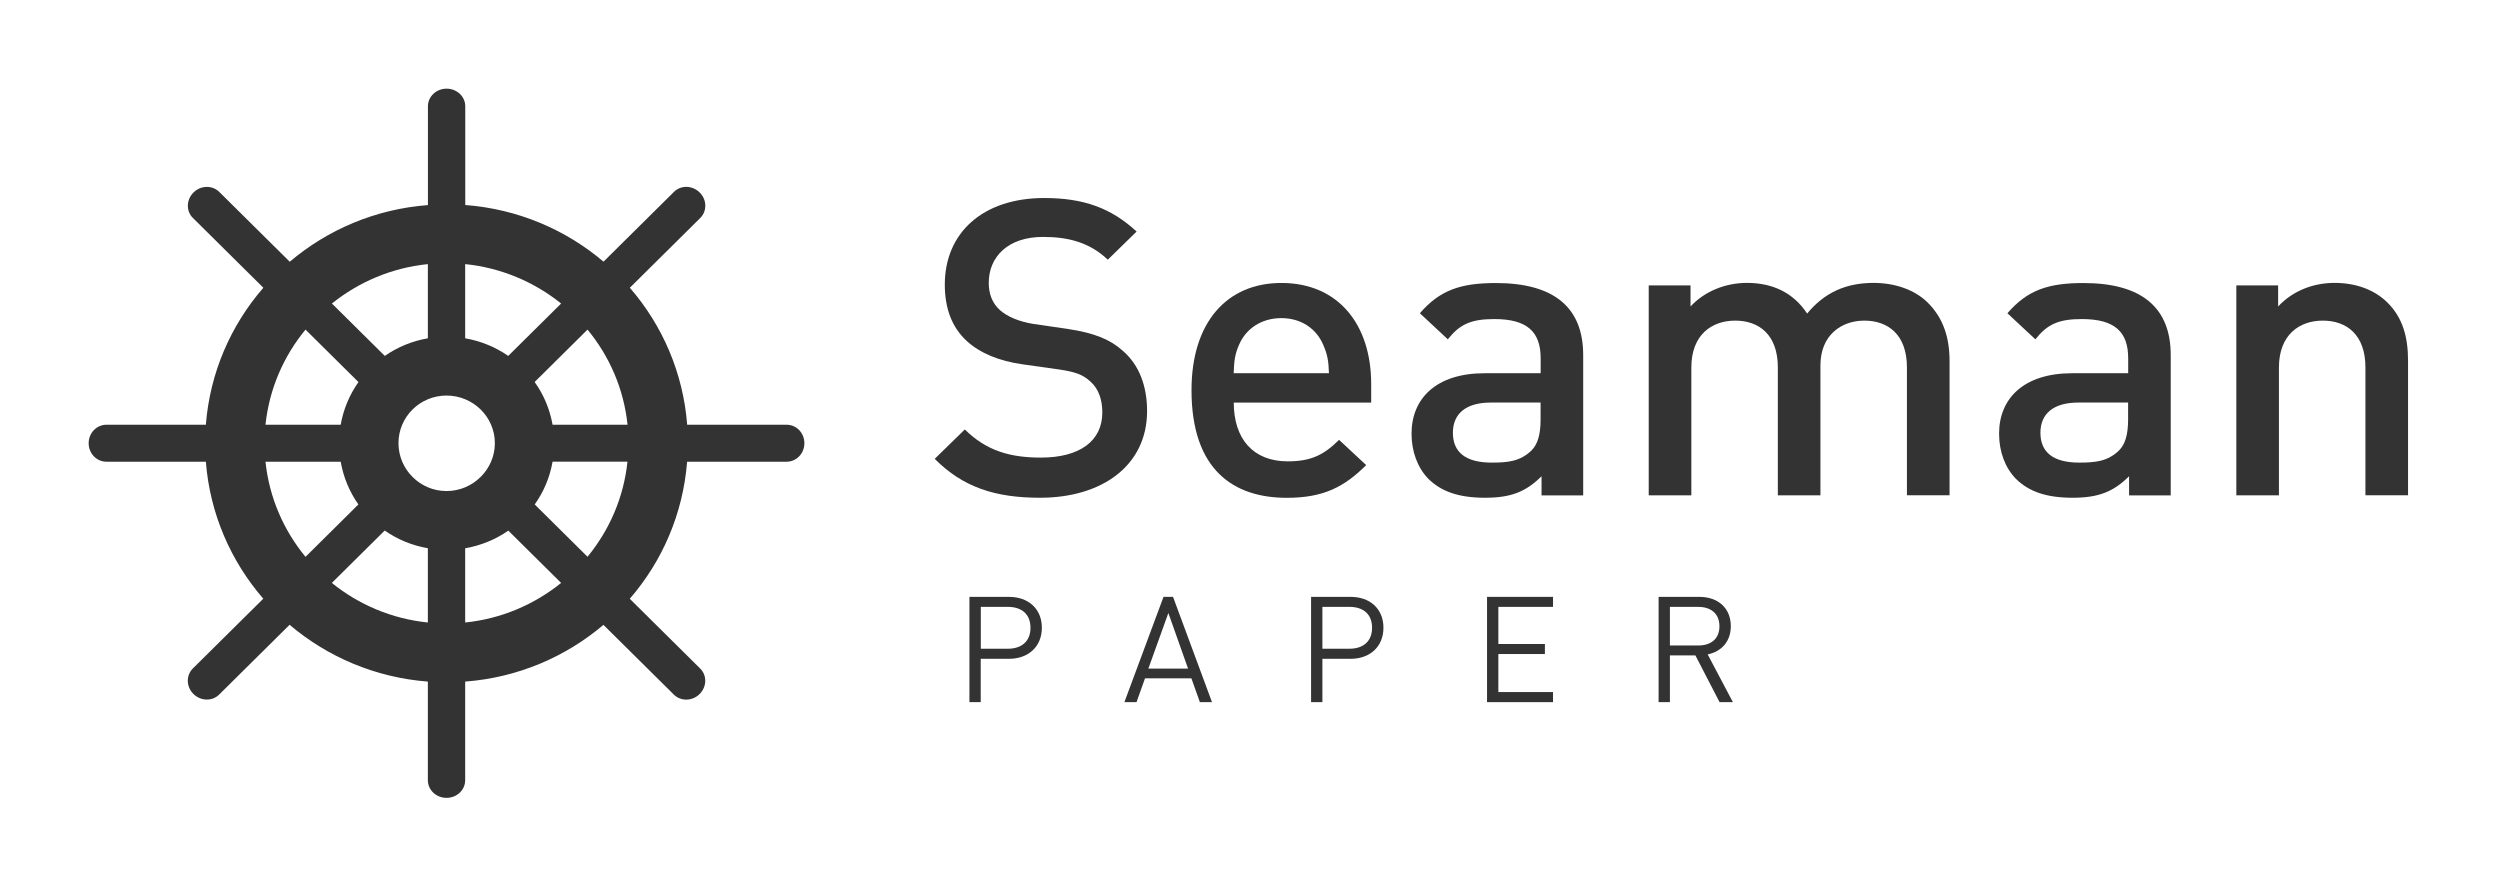 <svg width="141" height="50" viewBox="0 0 141 50" fill="none" xmlns="http://www.w3.org/2000/svg">
<path d="M44.369 23.955H38.757C38.53 21.017 37.352 18.34 35.523 16.229L39.495 12.294C39.885 11.908 39.873 11.259 39.462 10.856C39.05 10.449 38.4 10.432 38.01 10.823L34.038 14.758C31.907 12.951 29.206 11.787 26.241 11.563V5.994C26.241 5.445 25.771 5.001 25.188 5.001C24.605 5.001 24.135 5.445 24.135 5.994V11.567C21.174 11.791 18.473 12.955 16.342 14.762L12.365 10.823C11.975 10.436 11.321 10.449 10.914 10.856C10.503 11.263 10.486 11.908 10.881 12.294L14.853 16.229C13.02 18.34 11.841 21.017 11.61 23.955H6.002C5.449 23.955 5 24.42 5 24.998C5 25.576 5.449 26.041 6.002 26.041H11.61C11.841 28.979 13.02 31.655 14.849 33.767L10.876 37.702C10.486 38.088 10.499 38.737 10.91 39.14C11.321 39.547 11.971 39.564 12.361 39.173L16.333 35.238C18.468 37.05 21.17 38.213 24.131 38.442V44.006C24.131 44.555 24.601 44.999 25.184 44.999C25.767 44.999 26.236 44.555 26.236 44.006V38.442C29.202 38.217 31.903 37.05 34.034 35.242L38.006 39.177C38.396 39.564 39.05 39.551 39.457 39.144C39.868 38.737 39.885 38.093 39.491 37.706L35.519 33.771C37.348 31.66 38.522 28.983 38.753 26.041H44.365C44.919 26.041 45.367 25.576 45.367 24.998C45.367 24.42 44.923 23.955 44.369 23.955ZM26.236 14.896C28.275 15.103 30.137 15.905 31.647 17.119L28.665 20.073C27.952 19.579 27.126 19.234 26.236 19.08V14.896ZM24.131 14.896V19.08C23.237 19.234 22.415 19.579 21.702 20.073L18.72 17.119C20.23 15.905 22.092 15.103 24.131 14.896ZM17.231 18.59L20.217 21.549C19.718 22.255 19.37 23.07 19.215 23.955H14.974C15.184 21.935 15.998 20.086 17.231 18.59ZM14.974 26.041H19.215C19.37 26.926 19.714 27.741 20.213 28.451L17.231 31.406C15.998 29.91 15.184 28.061 14.974 26.041ZM24.131 35.109C22.092 34.901 20.226 34.099 18.716 32.877L21.698 29.922C22.411 30.421 23.237 30.766 24.131 30.92V35.109ZM25.184 27.695C23.686 27.695 22.474 26.477 22.474 24.994C22.474 23.51 23.686 22.309 25.184 22.309C26.681 22.309 27.91 23.51 27.91 24.994C27.91 26.477 26.681 27.695 25.184 27.695ZM26.236 35.109V30.924C27.13 30.766 27.956 30.425 28.669 29.927L31.647 32.877C30.137 34.095 28.275 34.901 26.236 35.109ZM33.136 31.402L30.158 28.451C30.662 27.745 31.01 26.926 31.165 26.037H35.389C35.179 28.061 34.365 29.906 33.136 31.402ZM31.165 23.955C31.006 23.07 30.662 22.251 30.154 21.545L33.136 18.59C34.37 20.086 35.183 21.931 35.393 23.955H31.165Z" fill="#333333"/>
<path d="M58.656 28.073C56.135 28.073 54.319 27.487 52.717 25.879L54.416 24.221C55.64 25.434 56.987 25.808 58.706 25.808C60.896 25.808 62.171 24.873 62.171 23.261C62.171 22.538 61.957 21.931 61.513 21.532C61.089 21.133 60.665 20.971 59.675 20.83L57.696 20.551C56.328 20.364 55.246 19.899 54.512 19.221C53.686 18.448 53.287 17.401 53.287 16.047C53.287 13.15 55.41 11.168 58.895 11.168C61.11 11.168 62.666 11.729 64.105 13.059L62.481 14.646C61.445 13.665 60.242 13.362 58.828 13.362C56.848 13.362 55.766 14.484 55.766 15.955C55.766 16.562 55.955 17.098 56.404 17.497C56.827 17.871 57.511 18.149 58.287 18.27L60.196 18.548C61.752 18.781 62.624 19.155 63.329 19.787C64.247 20.58 64.696 21.769 64.696 23.194C64.688 26.253 62.167 28.073 58.656 28.073Z" fill="#333333"/>
<path d="M69.584 22.704C69.584 24.736 70.666 26.02 72.625 26.02C73.967 26.02 74.676 25.646 75.523 24.807L77.054 26.232C75.829 27.446 74.671 28.077 72.574 28.077C69.584 28.077 67.201 26.515 67.201 22.006C67.201 18.174 69.202 15.959 72.268 15.959C75.473 15.959 77.335 18.295 77.335 21.657V22.708H69.584V22.704ZM74.625 19.438C74.248 18.552 73.401 17.942 72.268 17.942C71.136 17.942 70.267 18.548 69.886 19.438C69.651 19.974 69.605 20.323 69.579 21.05H74.953C74.931 20.323 74.86 19.974 74.625 19.438Z" fill="#333333"/>
<path d="M86.943 27.932V26.86C86.071 27.724 85.245 28.073 83.76 28.073C82.275 28.073 81.285 27.724 80.555 27.001C79.943 26.369 79.611 25.459 79.611 24.458C79.611 22.475 81 21.05 83.734 21.05H86.893V20.21C86.893 18.715 86.138 17.995 84.276 17.995C82.954 17.995 82.321 18.299 81.658 19.138L80.081 17.667C81.209 16.358 82.388 15.963 84.368 15.963C87.644 15.963 89.292 17.339 89.292 20.023V27.94H86.943V27.932ZM86.893 22.704H84.087C82.673 22.704 81.943 23.336 81.943 24.408C81.943 25.48 82.627 26.091 84.133 26.091C85.052 26.091 85.735 26.02 86.369 25.413C86.725 25.064 86.889 24.503 86.889 23.664V22.704H86.893Z" fill="#333333"/>
<path d="M107.551 27.932V20.722C107.551 18.877 106.49 18.083 105.148 18.083C103.852 18.083 102.673 18.901 102.673 20.605V27.936H100.27V20.722C100.27 18.877 99.209 18.083 97.866 18.083C96.524 18.083 95.392 18.901 95.392 20.722V27.936H92.988V16.096H95.346V17.285C96.147 16.421 97.325 15.955 98.529 15.955C100.014 15.955 101.167 16.537 101.922 17.684C102.887 16.516 104.091 15.955 105.668 15.955C106.893 15.955 107.975 16.35 108.684 17.027C109.602 17.917 109.955 19.035 109.955 20.368V27.932H107.551Z" fill="#333333"/>
<path d="M120.08 27.932V26.86C119.207 27.724 118.381 28.073 116.896 28.073C115.412 28.073 114.422 27.724 113.692 27.001C113.079 26.369 112.748 25.459 112.748 24.458C112.748 22.475 114.136 21.05 116.871 21.05H120.03V20.21C120.03 18.715 119.275 17.995 117.412 17.995C116.091 17.995 115.458 18.299 114.795 19.138L113.218 17.667C114.346 16.358 115.525 15.963 117.505 15.963C120.78 15.963 122.429 17.339 122.429 20.023V27.94H120.08V27.932ZM120.03 22.704H117.224C115.81 22.704 115.08 23.336 115.08 24.408C115.08 25.48 115.764 26.091 117.27 26.091C118.188 26.091 118.872 26.02 119.505 25.413C119.862 25.064 120.025 24.503 120.025 23.664V22.704H120.03Z" fill="#333333"/>
<path d="M133.41 27.932V20.722C133.41 18.877 132.349 18.083 131.007 18.083C129.665 18.083 128.532 18.901 128.532 20.722V27.936H126.129V16.096H128.486V17.285C129.312 16.4 130.466 15.955 131.67 15.955C132.895 15.955 133.905 16.35 134.614 17.027C135.533 17.917 135.814 19.035 135.814 20.368V27.932H133.41Z" fill="#333333"/>
<path d="M56.907 37.157H55.313V39.601H54.676V33.663H56.907C58.002 33.663 58.761 34.34 58.761 35.404C58.761 36.468 58.002 37.157 56.907 37.157ZM56.849 34.228H55.318V36.588H56.849C57.599 36.588 58.119 36.189 58.119 35.404C58.119 34.618 57.595 34.228 56.849 34.228Z" fill="#333333"/>
<path d="M67.673 39.601L67.195 38.259H64.578L64.1 39.601H63.416L65.622 33.663H66.159L68.357 39.601H67.673V39.601ZM65.895 34.573L64.767 37.71H67.007L65.895 34.573Z" fill="#333333"/>
<path d="M76.177 37.157H74.583V39.601H73.945V33.663H76.177C77.272 33.663 78.026 34.34 78.026 35.404C78.026 36.468 77.267 37.157 76.177 37.157ZM76.114 34.228H74.583V36.588H76.114C76.865 36.588 77.385 36.189 77.385 35.404C77.385 34.618 76.865 34.228 76.114 34.228Z" fill="#333333"/>
<path d="M83.869 39.601V33.663H87.59V34.228H84.507V36.322H87.132V36.887H84.507V39.032H87.59V39.601H83.869V39.601Z" fill="#333333"/>
<path d="M96.984 39.601L95.621 36.966H94.183V39.601H93.545V33.663H95.844C96.888 33.663 97.618 34.286 97.618 35.317C97.618 36.185 97.085 36.75 96.313 36.908L97.735 39.601H96.984V39.601ZM95.781 34.228H94.183V36.405H95.781C96.481 36.405 96.976 36.048 96.976 35.321C96.976 34.593 96.481 34.228 95.781 34.228Z" fill="#333333"/>
</svg>
